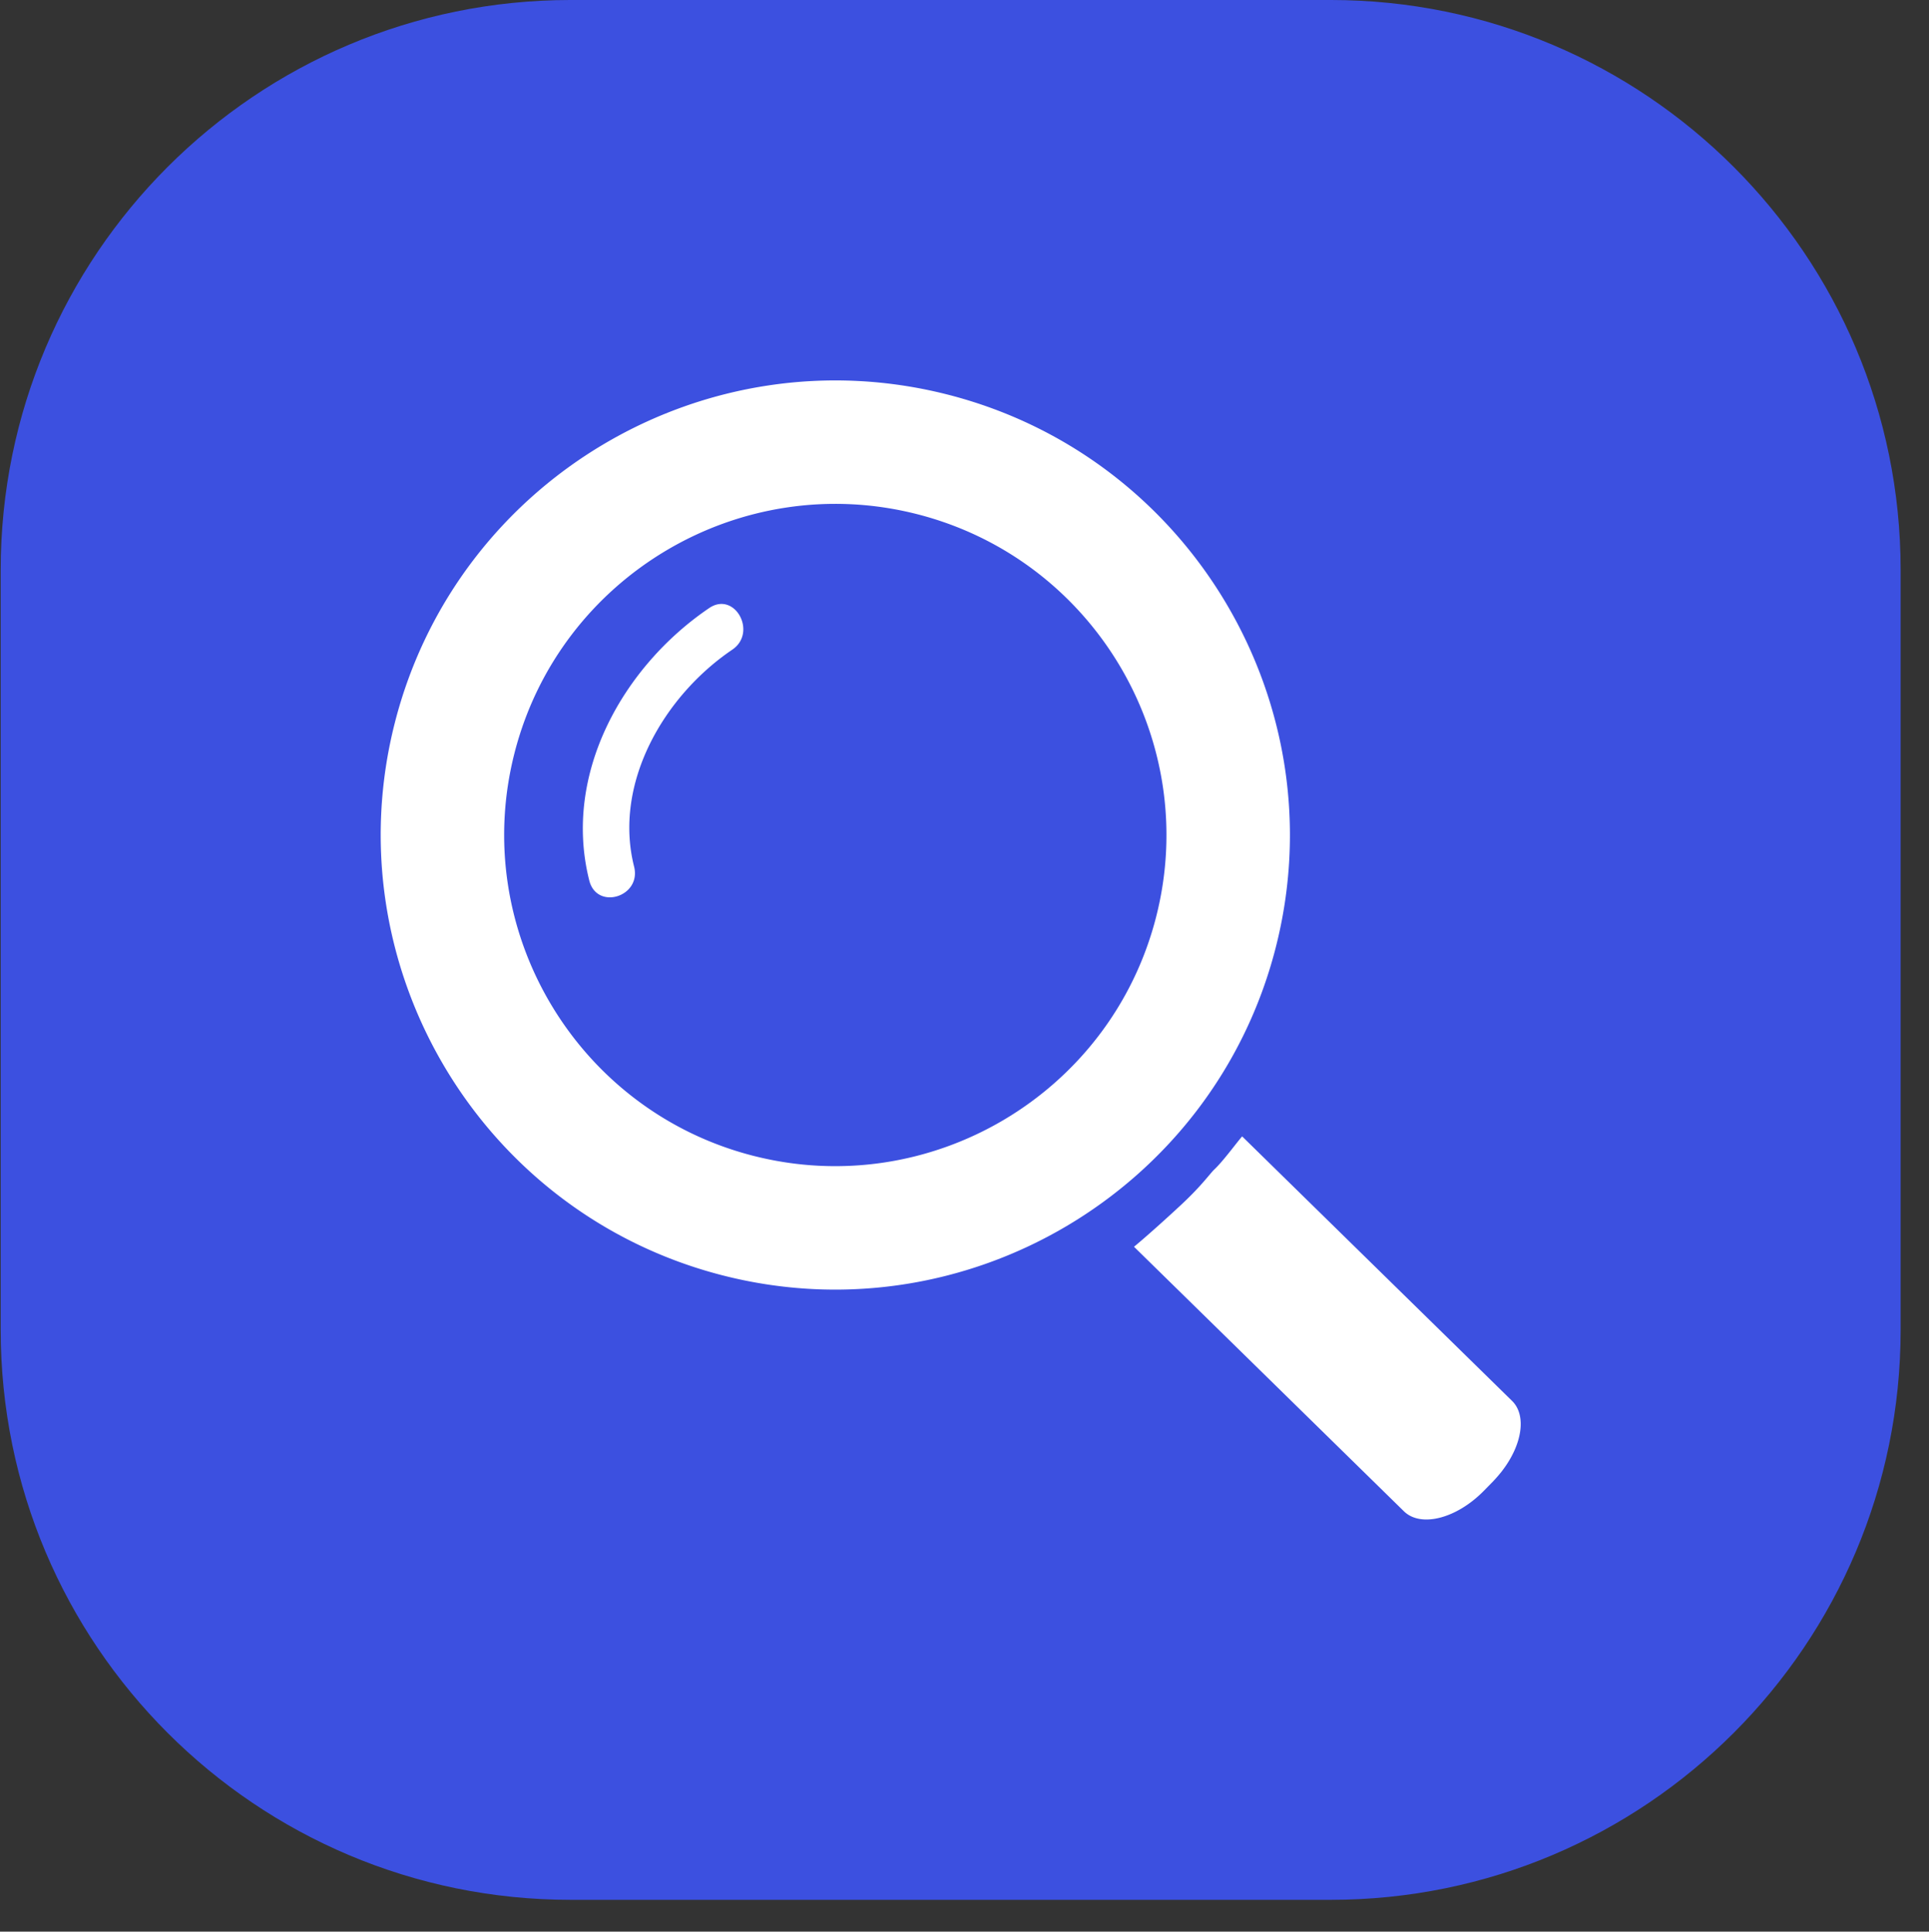 <svg viewBox="0 0 360 360.506" xmlns:xlink="http://www.w3.org/1999/xlink" version="1.1" xmlns="http://www.w3.org/2000/svg" style="max-height: 500px" width="360" height="360.506"><rect x="0" y="0" width="360" height="360.506" fill="#333333" stroke="none"/><g transform="matrix(1,0,0,1,-0.909,-0.702)"><svg xmlns:xlink="http://www.w3.org/1999/xlink" xmlns="http://www.w3.org/2000/svg" width="1500" height="356" preserveAspectRatio="xMidYMid meet" data-background-color="#ffffff" viewBox="0 0 396 94"><g transform="matrix(1,0,0,1,0.24,0.185)" id="tight-bounds"><svg width="395.52" height="93.629" viewBox="0 0 395.52 93.629"><g><svg width="395.52" height="93.629" viewBox="0 0 539.897 127.807"><g transform="matrix(1,0,0,1,144.377,6.104)"><svg width="395.52" height="115.599" viewBox="0 0 395.52 115.599"><g id="textblocktransform"><svg id="textblock" width="395.52" height="115.599" viewBox="0 0 395.52 115.599"><g><svg width="395.52" height="70.191" viewBox="0 0 395.52 70.191"><g transform="matrix(1,0,0,1,0,0)"><svg data-palette-color="#020101" height="70.191" viewBox="1.98 -35.35 201.93 35.84" width="395.52"><path id="text-0" data-fill-palette-color="primary" class="wordmark-text-0" fill="#020101" transform="matrix(1,0,0,1,0,0)" opacity="1" d="M7.84 0L7.84 0 2.17 0Q1.98 0 1.98-0.24L1.98-0.24 2.03-34.59Q2.03-34.79 2.27-34.79L2.27-34.79 7.84-34.79Q8.08-34.79 8.08-34.59L8.08-34.59 8.03-21 15.53-21 15.53-34.59Q15.53-34.79 15.72-34.79L15.72-34.79 21.29-34.79Q21.53-34.79 21.53-34.59L21.53-34.59 21.63-0.24Q21.63 0 21.39 0L21.39 0 15.77 0Q15.53 0 15.53-0.24L15.53-0.24 15.53-14.94 8.03-14.94 8.03-0.24Q8.03 0 7.84 0ZM34.2 0.49L34.2 0.49Q31.54 0.49 29.29-0.88L29.29-0.88Q27.07-2.25 25.74-4.53 24.41-6.81 24.41-9.55L24.41-9.55 24.41-11.84Q24.41-12.11 24.66-12.11L24.66-12.11 30.27-12.11Q30.47-12.11 30.47-11.84L30.47-11.84 30.47-9.55Q30.47-7.91 31.56-6.73 32.66-5.54 34.2-5.54L34.2-5.54Q35.76-5.54 36.86-6.75 37.96-7.96 37.96-9.55L37.96-9.55Q37.96-11.38 35.57-12.74L35.57-12.74Q35.18-12.99 34.56-13.34 33.93-13.7 33.08-14.16L33.08-14.16Q32.22-14.62 31.42-15.08 30.61-15.53 29.86-15.94L29.86-15.94Q27.12-17.55 25.79-19.98 24.46-22.41 24.46-25.44L24.46-25.44Q24.46-28.22 25.83-30.47L25.83-30.47Q27.19-32.69 29.4-34 31.61-35.3 34.2-35.3L34.2-35.3Q36.86-35.3 39.08-33.98L39.08-33.98Q41.31-32.64 42.64-30.42 43.97-28.2 43.97-25.44L43.97-25.44 43.97-21.34Q43.97-21.14 43.77-21.14L43.77-21.14 38.16-21.14Q37.96-21.14 37.96-21.34L37.96-21.34 37.91-25.44Q37.91-27.2 36.81-28.3 35.72-29.39 34.2-29.39L34.2-29.39Q32.66-29.39 31.56-28.22 30.47-27.05 30.47-25.44L30.47-25.44Q30.47-23.8 31.16-22.71 31.86-21.61 33.71-20.61L33.71-20.61Q33.91-20.51 34.62-20.12 35.32-19.73 36.19-19.25 37.06-18.77 37.77-18.4 38.47-18.02 38.62-17.94L38.62-17.94Q41.11-16.55 42.56-14.53 44.02-12.5 44.02-9.55L44.02-9.55Q44.02-6.69 42.7-4.42L42.7-4.42Q41.35-2.15 39.13-0.83 36.91 0.49 34.2 0.49ZM56.68 0.49L56.68 0.49Q53.97 0.49 51.73-0.88L51.73-0.88Q49.51-2.25 48.2-4.55 46.89-6.86 46.89-9.69L46.89-9.69 46.94-25.29Q46.94-28.08 48.21-30.32L48.21-30.32Q49.48-32.59 51.72-33.97 53.95-35.35 56.68-35.35L56.68-35.35Q59.47-35.35 61.64-34.01L61.64-34.01Q63.84-32.67 65.14-30.38 66.45-28.1 66.45-25.29L66.45-25.29 66.45-23Q66.45-22.8 66.25-22.8L66.25-22.8 60.64-22.8Q60.44-22.8 60.44-23L60.44-23 60.44-25.29Q60.44-26.95 59.37-28.15 58.3-29.35 56.68-29.35L56.68-29.35Q54.9-29.35 53.95-28.13 53-26.9 53-25.29L53-25.29 53-9.69Q53-7.86 54.07-6.7 55.15-5.54 56.68-5.54L56.68-5.54Q58.3-5.54 59.37-6.82 60.44-8.11 60.44-9.69L60.44-9.69 60.44-12.01Q60.44-12.21 60.64-12.21L60.64-12.21 66.3-12.21Q66.5-12.21 66.5-12.01L66.5-12.01 66.5-9.69Q66.5-6.88 65.18-4.57L65.18-4.57Q63.84-2.27 61.64-0.89 59.44 0.49 56.68 0.49ZM79.36 0.49L79.36 0.49Q76.7 0.49 74.46-0.88L74.46-0.88Q72.23-2.25 70.88-4.53 69.52-6.81 69.52-9.55L69.52-9.55 69.57-25.39Q69.57-28.17 70.92-30.4L70.92-30.4Q72.23-32.64 74.48-34 76.73-35.35 79.36-35.35L79.36-35.35Q82.1-35.35 84.27-34.01L84.27-34.01Q86.47-32.67 87.8-30.41 89.13-28.15 89.13-25.39L89.13-25.39 89.18-9.55Q89.18-6.81 87.86-4.54L87.86-4.54Q86.52-2.25 84.29-0.88 82.07 0.49 79.36 0.49ZM79.36-5.54L79.36-5.54Q80.88-5.54 82-6.77 83.12-8.01 83.12-9.55L83.12-9.55 83.07-25.39Q83.07-27.05 82.02-28.2 80.97-29.35 79.36-29.35L79.36-29.35Q77.82-29.35 76.73-28.22 75.63-27.1 75.63-25.39L75.63-25.39 75.63-9.55Q75.63-7.91 76.73-6.73 77.82-5.54 79.36-5.54ZM102.14-0.05L102.14-0.05 93.18 0Q92.93 0 92.93-0.24L92.93-0.24 93.03-34.59Q93.03-34.79 93.23-34.79L93.23-34.79 102.58-34.84Q105.36-34.91 107.61-33.57L107.61-33.57Q109.88-32.23 111.23-29.94 112.59-27.66 112.59-24.9L112.59-24.9 112.59-10.55Q112.59-7.67 111.2-5.27L111.2-5.27Q109.78-2.91 107.44-1.5 105.09-0.1 102.14-0.05ZM102.58-28.86L102.58-28.86 99.09-28.81 99.04-6.15 102.14-6.15Q103.99-6.15 105.26-7.45 106.53-8.74 106.53-10.55L106.53-10.55 106.53-24.95Q106.53-26.54 105.36-27.72 104.19-28.91 102.58-28.86ZM132.87 0L132.87 0 116.71 0Q116.52 0 116.52-0.24L116.52-0.24 116.56-34.59Q116.56-34.79 116.76-34.79L116.76-34.79 132.82-34.79Q133.02-34.79 133.02-34.55L133.02-34.55 133.02-28.96Q133.02-28.76 132.82-28.76L132.82-28.76 122.57-28.76 122.57-20.95 132.82-20.95Q133.02-20.95 133.02-20.75L133.02-20.75 133.07-15.09Q133.07-14.89 132.87-14.89L132.87-14.89 122.57-14.89 122.57-6.15 132.87-6.15Q133.07-6.15 133.07-5.91L133.07-5.91 133.07-0.2Q133.07 0 132.87 0ZM143.37 0L143.37 0 137.75 0Q137.51 0 137.51-0.24L137.51-0.24 137.61-34.59Q137.61-34.79 137.8-34.79L137.8-34.79 147.42-34.79Q152.01-34.79 154.68-31.99 157.36-29.2 157.36-24.39L157.36-24.39Q157.36-20.87 155.97-18.26L155.97-18.26Q154.55-15.67 152.3-14.26 150.06-12.84 147.42-12.84L147.42-12.84 143.61-12.84 143.61-0.24Q143.61 0 143.37 0ZM147.42-28.86L147.42-28.86 143.61-28.81 143.61-18.9 147.42-18.9Q149.01-18.9 150.18-20.42 151.35-21.95 151.35-24.39L151.35-24.39Q151.35-26.34 150.3-27.6 149.25-28.86 147.42-28.86ZM166.61 0L166.61 0 160.94 0Q160.75 0 160.75-0.24L160.75-0.24 160.85-34.59Q160.85-34.79 161.04-34.79L161.04-34.79 171.15-34.79Q173.86-34.79 176.13-33.47L176.13-33.47Q178.4-32.15 179.76-29.93 181.11-27.71 181.11-24.9L181.11-24.9Q181.11-23.07 180.55-21.58L180.55-21.58Q179.99-20.09 179.24-19.07 178.5-18.04 177.89-17.55L177.89-17.55Q180.6-14.55 180.6-10.5L180.6-10.5 180.65-0.24Q180.65 0 180.4 0L180.4 0 174.74 0Q174.54 0 174.54-0.15L174.54-0.15 174.54-10.5Q174.54-12.3 173.27-13.62 172-14.94 170.15-14.94L170.15-14.94 166.85-14.94 166.8-0.24Q166.8 0 166.61 0ZM171.15-28.81L171.15-28.81 166.85-28.81 166.85-20.95 171.15-20.95Q172.69-20.95 173.9-22.09 175.1-23.24 175.1-24.9L175.1-24.9Q175.1-26.49 173.93-27.65 172.76-28.81 171.15-28.81ZM194.1 0.49L194.1 0.49Q191.44 0.49 189.19-0.88L189.19-0.88Q186.97-2.25 185.61-4.53 184.26-6.81 184.26-9.55L184.26-9.55 184.31-25.39Q184.31-28.17 185.65-30.4L185.65-30.4Q186.97-32.64 189.21-34 191.46-35.35 194.1-35.35L194.1-35.35Q196.83-35.35 199-34.01L199-34.01Q201.2-32.67 202.53-30.41 203.86-28.15 203.86-25.39L203.86-25.39 203.91-9.55Q203.91-6.81 202.59-4.54L202.59-4.54Q201.25-2.25 199.03-0.88 196.81 0.49 194.1 0.49ZM194.1-5.54L194.1-5.54Q195.61-5.54 196.73-6.77 197.86-8.01 197.86-9.55L197.86-9.55 197.81-25.39Q197.81-27.05 196.76-28.2 195.71-29.35 194.1-29.35L194.1-29.35Q192.56-29.35 191.46-28.22 190.36-27.1 190.36-25.39L190.36-25.39 190.36-9.55Q190.36-7.91 191.46-6.73 192.56-5.54 194.1-5.54Z"/></svg></g></svg></g><g transform="matrix(1,0,0,1,0,86.762)"><svg width="225.446" height="28.837" viewBox="0 0 225.446 28.837"><g transform="matrix(1,0,0,1,0,0)"><svg data-palette-color="#a9a8a5" height="28.837" viewBox="3 -39.65 394.75 50.5" width="225.446"><path id="text-1" data-fill-palette-color="secondary" class="slogan-text-1" fill="#a9a8a5" transform="matrix(1,0,0,1,0,0)" opacity="1" d="M3-34.55L9.35-34.55 9.35 0 3 0 3-34.55ZM27.55-27.15Q30.4-27.15 32.05-25.1 33.7-23.05 33.7-19.6L33.7-19.6 33.7 0 27.55 0 27.55-18.9Q27.55-20.8 27.02-21.63 26.5-22.45 25.5-22.45L25.5-22.45Q23.4-22.45 21.35-18.5L21.35-18.5 21.35 0 15.2 0 15.2-26.45 20.55-26.45 21-23Q22.35-25.1 23.87-26.13 25.4-27.15 27.55-27.15L27.55-27.15ZM48.95-33.05Q47.55-33.05 46.87-32.3 46.2-31.55 46.2-30L46.2-30 46.2-26.45 51.25-26.45 50.55-22 46.2-22 46.2 0 40.05 0 40.05-22 36.75-22 36.75-26.45 40.05-26.45 40.05-29.8Q40.05-33.4 42.15-35.55 44.25-37.7 48.15-37.7L48.15-37.7Q51.2-37.7 54.05-36.2L54.05-36.2 52.35-32.2Q50.6-33.05 48.95-33.05L48.95-33.05ZM63.44-27.15Q68.44-27.15 71.22-23.65 73.99-20.15 73.99-13.25L73.99-13.25Q73.99-6.65 71.19-2.95 68.39 0.75 63.44 0.75L63.44 0.75Q58.49 0.75 55.69-2.88 52.89-6.5 52.89-13.25L52.89-13.25Q52.89-19.95 55.69-23.55 58.49-27.15 63.44-27.15L63.44-27.15ZM63.44-22.5Q61.29-22.5 60.29-20.38 59.29-18.25 59.29-13.25L59.29-13.25Q59.29-8.2 60.29-6.08 61.29-3.95 63.44-3.95L63.44-3.95Q65.59-3.95 66.59-6.08 67.59-8.2 67.59-13.25L67.59-13.25Q67.59-18.3 66.59-20.4 65.59-22.5 63.44-22.5L63.44-22.5ZM90.19-27.1Q91.34-27.1 92.24-26.75L92.24-26.75 91.24-20.85Q90.24-21.1 89.39-21.1L89.39-21.1Q87.49-21.1 86.39-19.45 85.29-17.8 84.69-14.55L84.69-14.55 84.69 0 78.54 0 78.54-26.45 83.89-26.45 84.34-21.85Q86.19-27.1 90.19-27.1L90.19-27.1ZM118.74-27.15Q121.39-27.15 122.99-25.1 124.59-23.05 124.59-19.6L124.59-19.6 124.59 0 118.54 0 118.54-18.95Q118.54-20.85 118.04-21.68 117.54-22.5 116.59-22.5L116.59-22.5Q114.64-22.5 112.84-18.8L112.84-18.8 112.84 0 106.84 0 106.84-18.95Q106.84-22.5 104.94-22.5L104.94-22.5Q102.89-22.5 101.14-18.8L101.14-18.8 101.14 0 95.09 0 95.09-26.45 100.44-26.45 100.84-23.05Q103.44-27.15 107.09-27.15L107.09-27.15Q108.94-27.15 110.29-26 111.64-24.85 112.34-22.75L112.34-22.75Q114.99-27.15 118.74-27.15L118.74-27.15ZM146.99-6.4Q146.99-5.1 147.34-4.48 147.69-3.85 148.49-3.45L148.49-3.45 147.24 0.65Q145.19 0.4 143.96-0.45 142.74-1.3 142.14-3.05L142.14-3.05Q139.84 0.75 135.69 0.75L135.69 0.75Q132.39 0.75 130.44-1.48 128.49-3.7 128.49-7.4L128.49-7.4Q128.49-11.7 131.16-13.95 133.84-16.2 138.94-16.2L138.94-16.2 140.99-16.2 140.99-18.05Q140.99-20.55 140.11-21.58 139.24-22.6 137.29-22.6L137.29-22.6Q134.94-22.6 131.44-21.3L131.44-21.3 130.04-25.3Q132.04-26.2 134.19-26.68 136.34-27.15 138.29-27.15L138.29-27.15Q146.99-27.15 146.99-18.35L146.99-18.35 146.99-6.4ZM137.34-3.7Q139.74-3.7 140.99-7L140.99-7 140.99-12.55 139.54-12.55Q136.99-12.55 135.81-11.4 134.64-10.25 134.64-7.85L134.64-7.85Q134.64-5.8 135.34-4.75 136.04-3.7 137.34-3.7L137.34-3.7ZM163.93-5L166.08-1.2Q163.63 0.75 160.33 0.75L160.33 0.75Q156.88 0.75 155.08-1.23 153.28-3.2 153.28-6.6L153.28-6.6 153.28-22 150.18-22 150.18-26.45 153.28-26.45 153.28-32.3 159.43-33.05 159.43-26.45 164.43-26.45 163.83-22 159.43-22 159.43-6.6Q159.43-4.2 161.48-4.2L161.48-4.2Q162.13-4.2 162.63-4.38 163.13-4.55 163.93-5L163.93-5ZM168.63-26.45L174.78-26.45 174.78 0 168.63 0 168.63-26.45ZM171.68-39.65Q173.33-39.65 174.35-38.6 175.38-37.55 175.38-35.9L175.38-35.9Q175.38-34.3 174.35-33.25 173.33-32.2 171.68-32.2L171.68-32.2Q170.03-32.2 169-33.25 167.98-34.3 167.98-35.9L167.98-35.9Q167.98-37.55 169-38.6 170.03-39.65 171.68-39.65L171.68-39.65ZM189.88-27.15Q194.88-27.15 197.65-23.65 200.43-20.15 200.43-13.25L200.43-13.25Q200.43-6.65 197.63-2.95 194.83 0.75 189.88 0.75L189.88 0.75Q184.93 0.75 182.13-2.88 179.33-6.5 179.33-13.25L179.33-13.25Q179.33-19.95 182.13-23.55 184.93-27.15 189.88-27.15L189.88-27.15ZM189.88-22.5Q187.73-22.5 186.73-20.38 185.73-18.25 185.73-13.25L185.73-13.25Q185.73-8.2 186.73-6.08 187.73-3.95 189.88-3.95L189.88-3.95Q192.03-3.95 193.03-6.08 194.03-8.2 194.03-13.25L194.03-13.25Q194.03-18.3 193.03-20.4 192.03-22.5 189.88-22.5L189.88-22.5ZM217.32-27.15Q220.18-27.15 221.82-25.1 223.47-23.05 223.47-19.6L223.47-19.6 223.47 0 217.32 0 217.32-18.9Q217.32-20.8 216.8-21.63 216.28-22.45 215.28-22.45L215.28-22.45Q213.18-22.45 211.13-18.5L211.13-18.5 211.13 0 204.97 0 204.97-26.45 210.32-26.45 210.78-23Q212.13-25.1 213.65-26.13 215.18-27.15 217.32-27.15L217.32-27.15ZM238.87-26.45L245.02-26.45 245.02 0 238.87 0 238.87-26.45ZM241.92-39.65Q243.57-39.65 244.59-38.6 245.62-37.55 245.62-35.9L245.62-35.9Q245.62-34.3 244.59-33.25 243.57-32.2 241.92-32.2L241.92-32.2Q240.27-32.2 239.25-33.25 238.22-34.3 238.22-35.9L238.22-35.9Q238.22-37.55 239.25-38.6 240.27-39.65 241.92-39.65L241.92-39.65ZM258.07-27.15Q262.77-27.15 266.02-24.05L266.02-24.05 263.67-20.7Q262.27-21.7 261.02-22.2 259.77-22.7 258.47-22.7L258.47-22.7Q257.02-22.7 256.19-21.93 255.37-21.15 255.37-19.8L255.37-19.8Q255.37-18.45 256.29-17.63 257.22-16.8 260.02-15.7L260.02-15.7Q263.47-14.35 265.12-12.5 266.77-10.65 266.77-7.55L266.77-7.55Q266.77-3.7 264.07-1.48 261.37 0.75 257.22 0.75L257.22 0.75Q254.52 0.75 252.24-0.23 249.97-1.2 248.27-2.95L248.27-2.95 251.27-6.25Q254.07-3.8 256.97-3.8L256.97-3.8Q258.62-3.8 259.57-4.67 260.52-5.55 260.52-7.1L260.52-7.1Q260.52-8.25 260.12-8.97 259.72-9.7 258.72-10.33 257.72-10.95 255.72-11.7L255.72-11.7Q252.27-13.05 250.79-14.85 249.32-16.65 249.32-19.45L249.32-19.45Q249.32-22.8 251.69-24.98 254.07-27.15 258.07-27.15L258.07-27.15ZM292.66-27.15Q296.56-27.15 298.56-23.58 300.56-20 300.56-13.3L300.56-13.3Q300.56-6.8 298.29-3.03 296.01 0.75 291.96 0.75L291.96 0.75Q288.76 0.75 286.61-2.1L286.61-2.1 286.61 10.15 280.46 10.85 280.46-26.45 285.91-26.45 286.16-23.25Q287.46-25.25 289.06-26.2 290.66-27.15 292.66-27.15L292.66-27.15ZM290.31-3.95Q292.21-3.95 293.21-6.13 294.21-8.3 294.21-13.25L294.21-13.25Q294.21-18.45 293.36-20.5 292.51-22.55 290.71-22.55L290.71-22.55Q288.41-22.55 286.61-19.25L286.61-19.25 286.61-6.45Q288.21-3.95 290.31-3.95L290.31-3.95ZM314.56-27.15Q319.56-27.15 322.33-23.65 325.11-20.15 325.11-13.25L325.11-13.25Q325.11-6.65 322.31-2.95 319.51 0.75 314.56 0.75L314.56 0.75Q309.61 0.75 306.81-2.88 304.01-6.5 304.01-13.25L304.01-13.25Q304.01-19.95 306.81-23.55 309.61-27.15 314.56-27.15L314.56-27.15ZM314.56-22.5Q312.41-22.5 311.41-20.38 310.41-18.25 310.41-13.25L310.41-13.25Q310.41-8.2 311.41-6.08 312.41-3.95 314.56-3.95L314.56-3.95Q316.71-3.95 317.71-6.08 318.71-8.2 318.71-13.25L318.71-13.25Q318.71-18.3 317.71-20.4 316.71-22.5 314.56-22.5L314.56-22.5ZM351.71-26.45L357.41-26.45 352.86 0 345.36 0 342.41-20.85 339.51 0 332.06 0 327.41-26.45 333.36-26.45 336.06-4.6 339.41-26.45 345.66-26.45 348.86-4.6 351.71-26.45ZM379.75-13.85Q379.75-13.4 379.61-11.3L379.61-11.3 365.95-11.3Q366.16-7.2 367.38-5.58 368.61-3.95 370.86-3.95L370.86-3.95Q372.41-3.95 373.66-4.48 374.91-5 376.36-6.15L376.36-6.15 378.91-2.65Q375.41 0.75 370.5 0.75L370.5 0.75Q365.31 0.75 362.53-2.85 359.75-6.45 359.75-13L359.75-13Q359.75-19.55 362.41-23.35 365.06-27.15 369.91-27.15L369.91-27.15Q374.56-27.15 377.16-23.78 379.75-20.4 379.75-13.85L379.75-13.85ZM373.75-15.3L373.75-15.65Q373.75-19.4 372.86-21.13 371.95-22.85 369.95-22.85L369.95-22.85Q368.11-22.85 367.13-21.18 366.16-19.5 365.95-15.3L365.95-15.3 373.75-15.3ZM395.7-27.1Q396.85-27.1 397.75-26.75L397.75-26.75 396.75-20.85Q395.75-21.1 394.9-21.1L394.9-21.1Q393-21.1 391.9-19.45 390.8-17.8 390.2-14.55L390.2-14.55 390.2 0 384.05 0 384.05-26.45 389.4-26.45 389.85-21.85Q391.7-27.1 395.7-27.1L395.7-27.1Z"/></svg></g></svg></g></svg></g></svg></g><g><svg width="127.807" height="127.807" viewBox="0 0 127.807 127.807"><g><svg/></g><g id="icon-0"><svg width="127.807" height="127.807" viewBox="0 0 127.807 127.807"><g><path data-fill-palette-color="accent" style="mix-blend-mode: normal" text-anchor="none" font-size="none" font-weight="none" font-family="none" stroke-dashoffset="0" stroke-dasharray="" stroke-miterlimit="10" stroke-linejoin="miter" stroke-linecap="butt" stroke-width="1" stroke="none" fill-rule="nonzero" fill="#3c50e0" d="M30 100c-16.569 0-30-13.431-30-30v-40c0-16.569 13.431-30 30-30h40c16.569 0 30 13.431 30 30v40c0 16.569-13.431 30-30 30z" transform="scale(1.278,1.278)"/></g><g transform="matrix(1,0,0,1,25.561,25.592)"><svg width="76.684" height="76.623" viewBox="0 0 76.684 76.623"><g><svg id="dxe-0" data-fill-palette-color="quaternary" class="icon-dxe-0" width="76.684" height="76.623" xml:space="preserve" viewBox="13.041 13.071 73.918 73.859" y="0" x="0" version="1.1" xmlns:xlink="http://www.w3.org/1999/xlink" xmlns="http://www.w3.org/2000/svg"><path data-fill-palette-color="quaternary" fill="#ffffff" d="M71.063 49.887C75.11 34.148 65.597 18.05 49.859 14.003 34.118 9.955 18.021 19.468 13.973 35.207 9.926 50.947 19.438 67.043 35.178 71.092 50.916 75.139 67.015 65.627 71.063 49.887M37.171 63.34C25.705 60.392 18.777 48.664 21.725 37.199 24.674 25.734 36.4 18.805 47.864 21.753 59.33 24.701 66.259 36.428 63.31 47.893S48.637 66.288 37.171 63.34M85.751 83.78L85.755 83.778C85.742 83.796 85.725 83.815 85.711 83.832L85.676 83.88 85.671 83.883A10 10 0 0 1 85.177 84.448L84.567 85.07C82.798 86.874 80.479 87.468 79.385 86.396L61.885 69.245C62.83 68.462 64.079 67.32 64.648 66.797L64.646 66.796C66.229 65.364 66.782 64.528 67.089 64.237 67.701 63.659 68.599 62.412 68.898 62.09L86.398 79.24C87.36 80.185 87.045 82.104 85.751 83.78M35.836 30.529C31.384 33.544 28.114 39.214 29.47 44.592 29.965 46.551 27.059 47.452 26.565 45.497 24.811 38.543 28.807 31.579 34.341 27.83 35.995 26.71 37.484 29.413 35.836 30.529"/></svg></g></svg></g></svg></g></svg></g></svg></g><defs/></svg><rect visibility="hidden" stroke="none" fill="none" height="93.629" width="395.52"/></g></svg></g></svg>